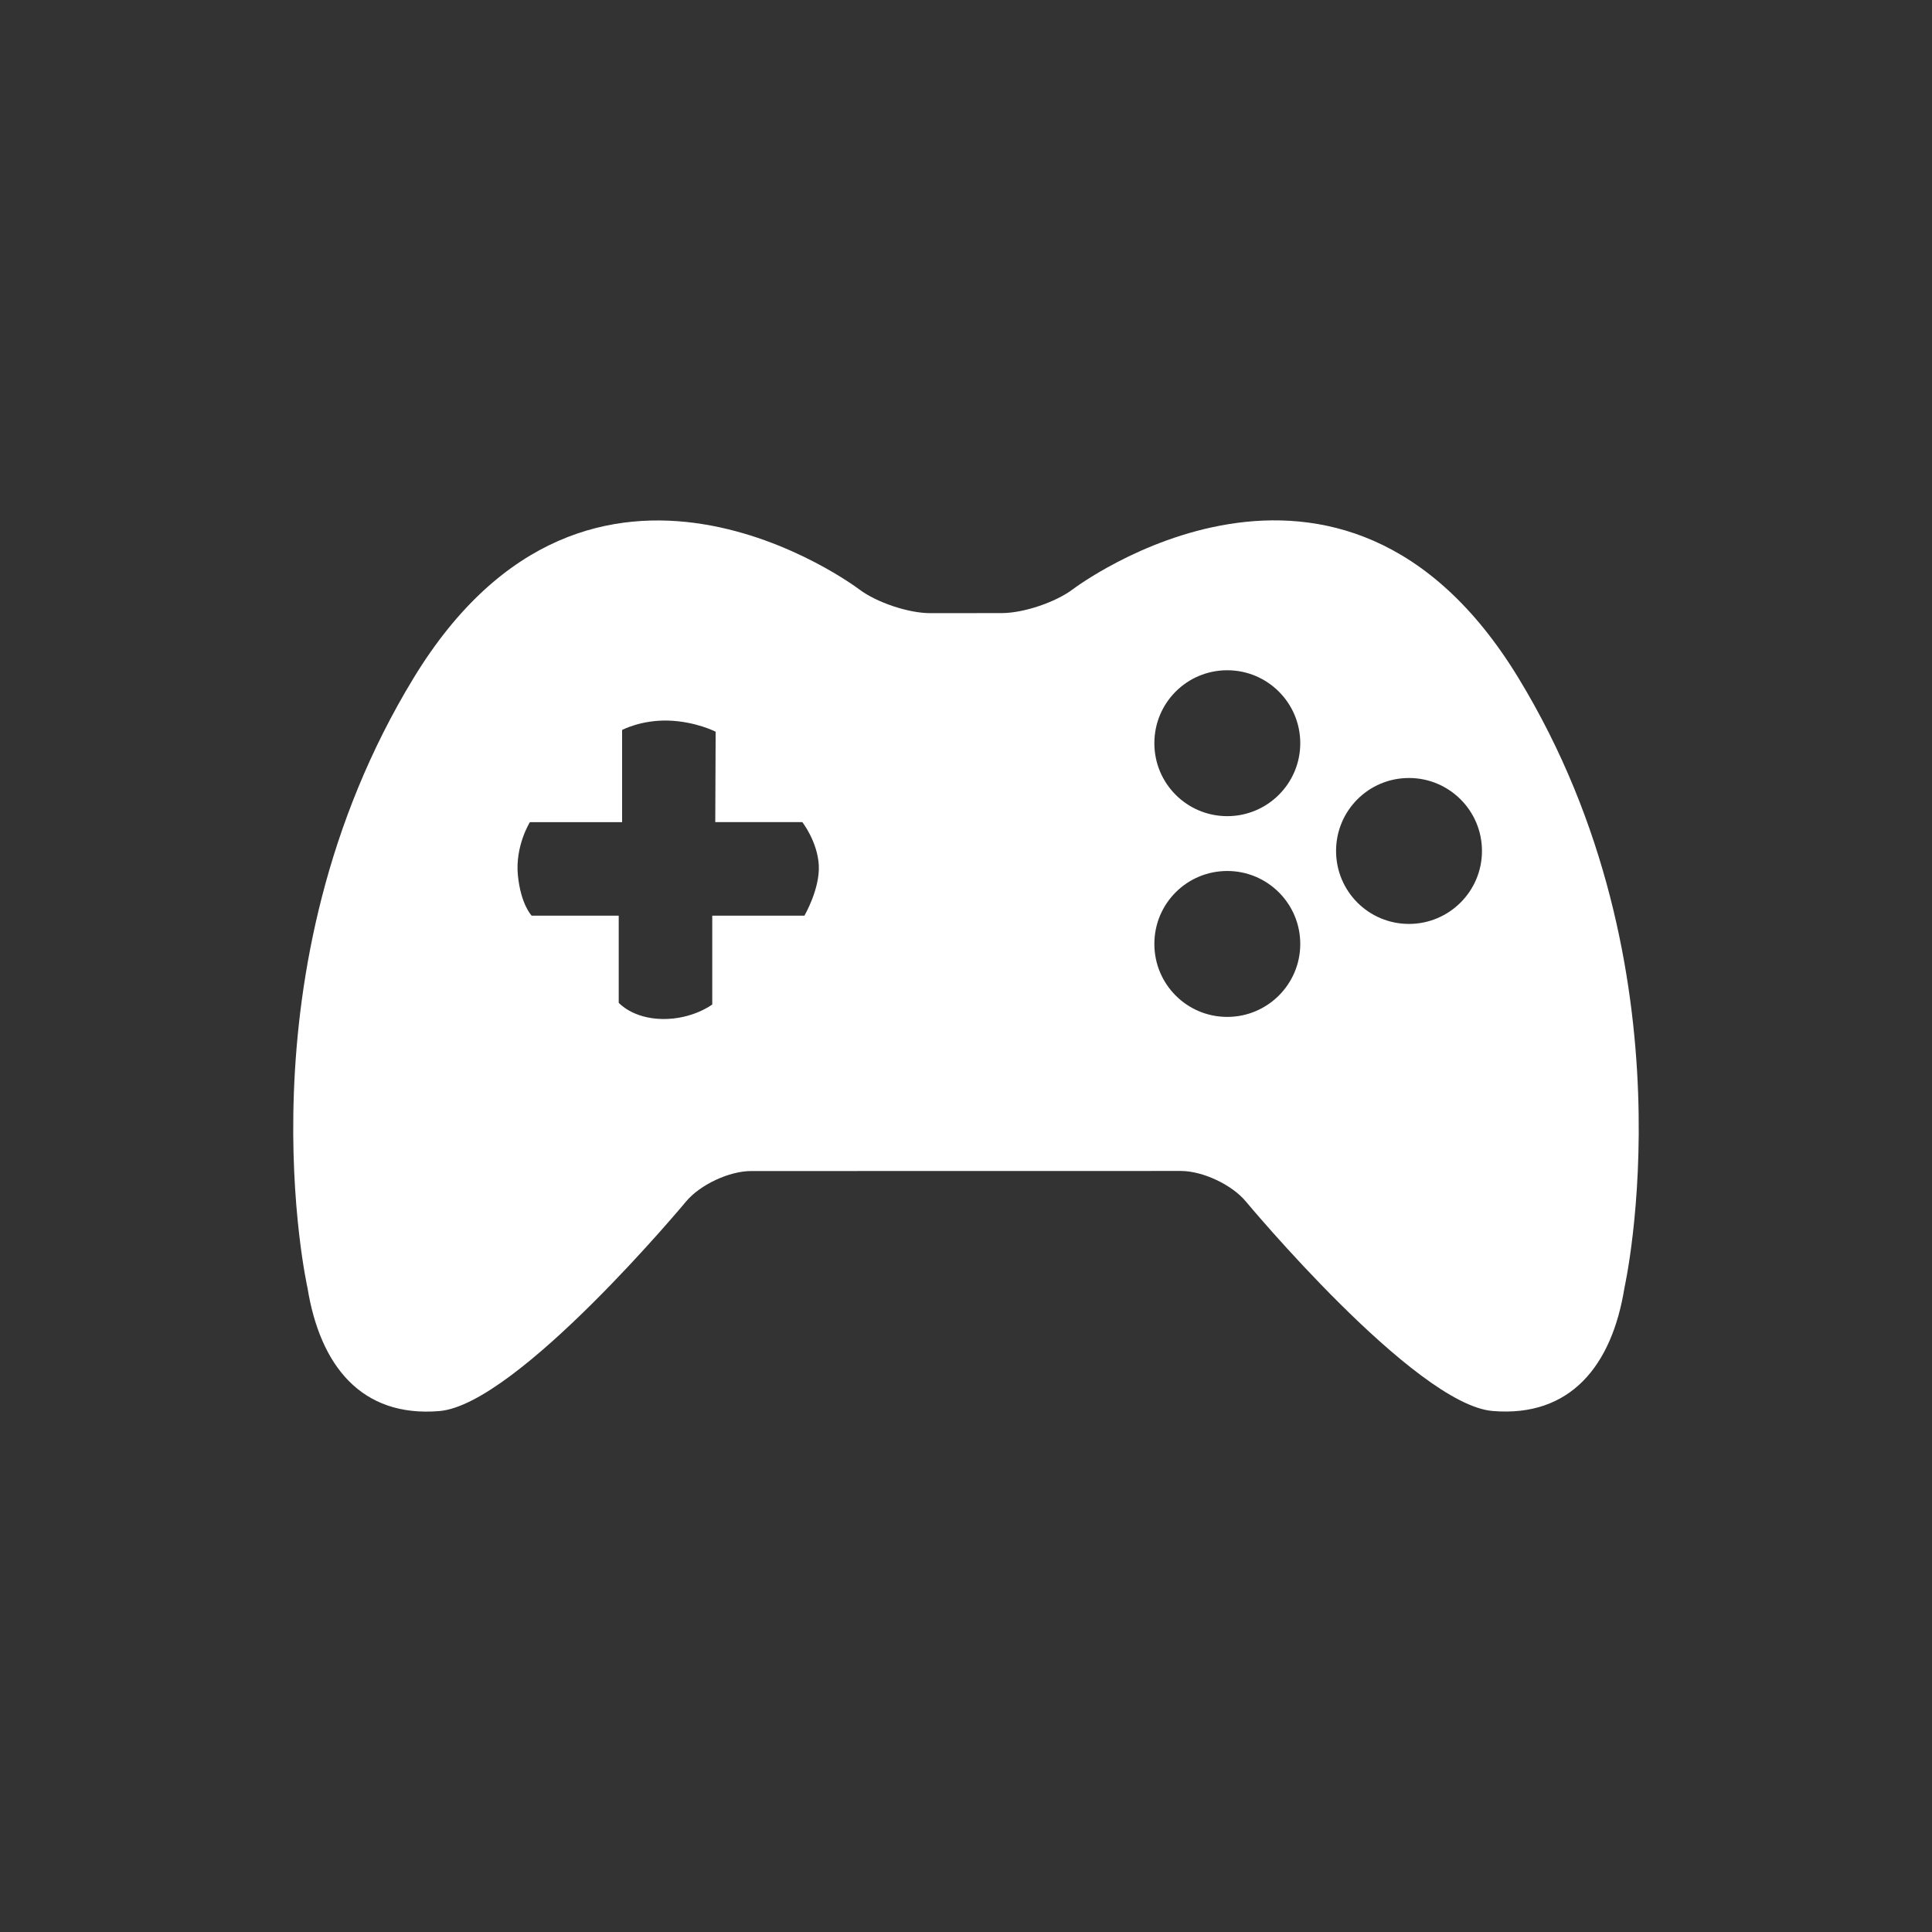 <?xml version="1.0" encoding="UTF-8" standalone="no"?>
<!DOCTYPE svg PUBLIC "-//W3C//DTD SVG 1.1//EN" "http://www.w3.org/Graphics/SVG/1.1/DTD/svg11.dtd">
<svg width="100%" height="100%" viewBox="0 0 77 77" version="1.1" xmlns="http://www.w3.org/2000/svg" xmlns:xlink="http://www.w3.org/1999/xlink" xml:space="preserve" xmlns:serif="http://www.serif.com/" style="fill-rule:evenodd;clip-rule:evenodd;stroke-linejoin:round;stroke-miterlimit:2;">
    <rect x="0" y="0" width="77" height="77" fill="#333333" stroke="none"/>
    <g id="gamemode" transform="matrix(1,0,0,1,11.687,11.687)">
        <path d="M48.831,15.334C41.748,3.697 31.078,11.793 31.078,11.793C30.386,12.316 29.11,12.746 28.243,12.748L25.385,12.75C24.518,12.751 23.242,12.321 22.551,11.798C22.551,11.798 11.88,3.7 4.796,15.337C-2.286,26.97 0.568,39.639 0.568,39.639C1.068,42.741 2.716,44.811 5.826,44.551C8.927,44.292 15.658,36.197 15.658,36.197C16.214,35.53 17.379,34.985 18.244,34.985L35.378,34.982C36.244,34.982 37.408,35.527 37.963,36.194C37.963,36.194 44.695,44.289 47.801,44.548C50.907,44.808 52.559,42.736 53.056,39.636C53.055,39.636 55.914,26.969 48.831,15.334ZM20.374,24.806L16.7,24.806L16.7,28.347C16.7,28.347 15.922,28.941 14.718,28.926C13.516,28.908 12.972,28.278 12.972,28.278L12.972,24.807L9.502,24.807C9.502,24.807 9.069,24.363 8.953,23.194C8.839,22.025 9.432,21.08 9.432,21.08L13.107,21.08L13.107,17.406C13.107,17.406 13.863,17.001 14.95,17.032C16.038,17.066 16.835,17.475 16.835,17.475L16.82,21.079L20.29,21.079C20.29,21.079 20.896,21.857 20.946,22.797C20.996,23.738 20.374,24.806 20.374,24.806ZM37.226,28.842C35.617,28.842 34.32,27.541 34.32,25.934C34.32,24.324 35.617,23.026 37.226,23.026C38.828,23.026 40.135,24.324 40.135,25.934C40.135,27.542 38.828,28.842 37.226,28.842ZM37.226,20.841C35.617,20.841 34.32,19.541 34.32,17.934C34.32,16.324 35.617,15.026 37.226,15.026C38.828,15.026 40.135,16.324 40.135,17.934C40.135,19.542 38.828,20.841 37.226,20.841ZM44.468,25.136C42.859,25.136 41.562,23.836 41.562,22.228C41.562,20.619 42.859,19.32 44.468,19.32C46.07,19.32 47.377,20.619 47.377,22.228C47.377,23.836 46.07,25.136 44.468,25.136Z" style="fill:white;fill-rule:nonzero;"/>
    </g>
</svg>
